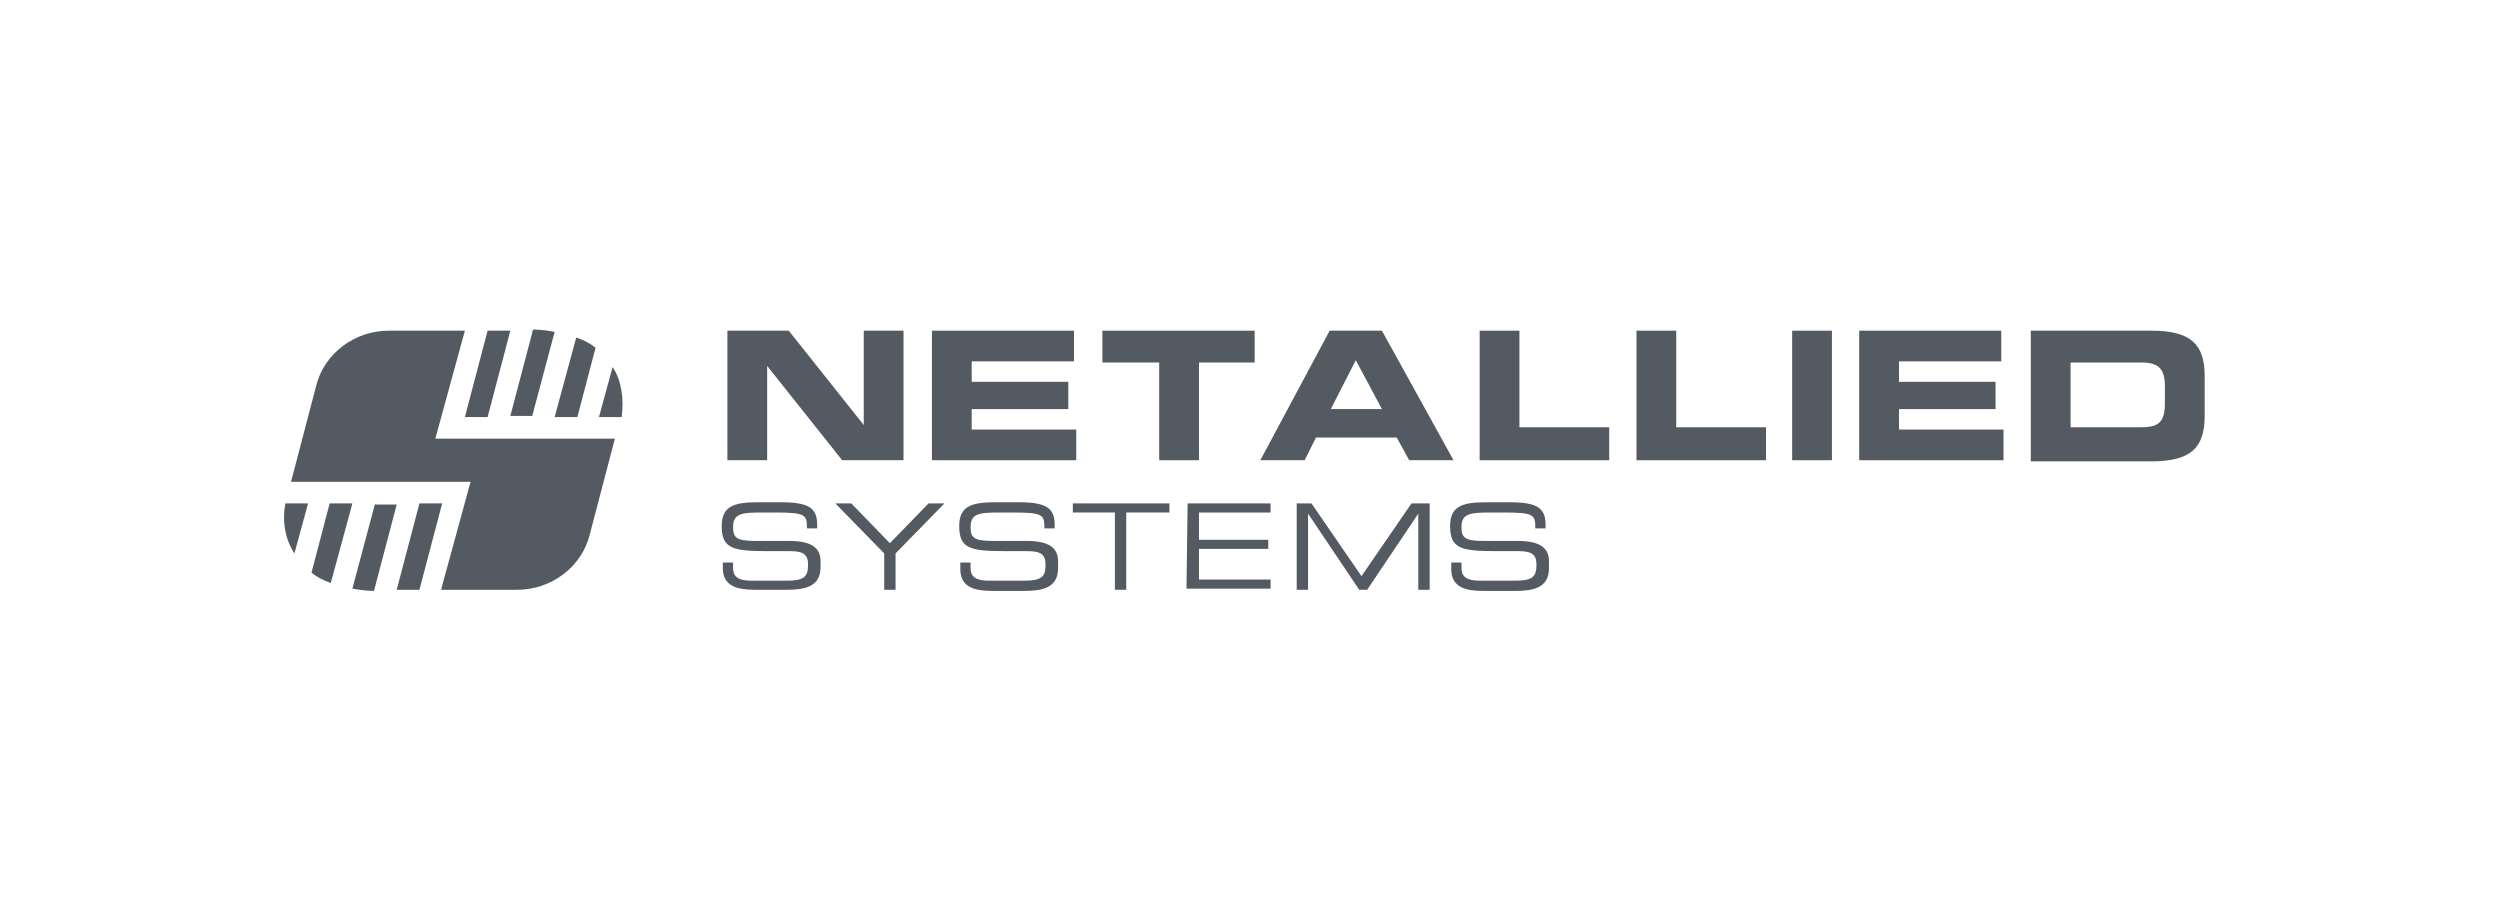 <svg width="220" height="81" viewBox="0 0 220 81" fill="none" xmlns="http://www.w3.org/2000/svg">
<g clip-path="url(#clip0_301_8)">
<path d="M64.01 29.1H69.41L76.01 37.4V29.1H79.51V40.5H74.11L67.51 32.2V40.5H64.01V29.1Z" fill="#535A62"/>
<path d="M82.01 29.1H94.51V31.8H85.51V33.6H94.01V36H85.51V37.8H94.71V40.5H82.01V29.1Z" fill="#535A62"/>
<path d="M97.01 29.1H110.41V31.9H105.51V40.5H102.01V31.9H97.01V29.1Z" fill="#535A62"/>
<path d="M117.01 29.1H121.61L127.91 40.5H124.01L122.91 38.5H115.81L114.81 40.5H110.91L117.01 29.1ZM117.11 36H121.61L119.31 31.7L117.11 36Z" fill="#535A62"/>
<path d="M130.21 29.1H133.71V37.6H141.61V40.5H130.21V29.1Z" fill="#535A62"/>
<path d="M144.01 29.1H147.51V37.6H155.41V40.5H144.01V29.1Z" fill="#535A62"/>
<path d="M157.71 29.1H161.21V40.5H157.71V29.1Z" fill="#535A62"/>
<path d="M163.61 29.1H176.11V31.8H167.11V33.6H175.61V36H167.11V37.8H176.31V40.5H163.61V29.1Z" fill="#535A62"/>
<path d="M178.71 29.1H189.31C192.81 29.1 194.01 30.3 194.01 33.1V36.6C194.01 39.4 192.81 40.6 189.31 40.6H178.71V29.1ZM182.21 37.6H188.41C189.91 37.6 190.51 37.2 190.51 35.5V34C190.51 32.4 189.91 31.9 188.41 31.9H182.21V37.6Z" fill="#535A62"/>
<path d="M63.61 49.5H64.51V50C64.51 50.7 64.91 51.1 66.11 51.1H69.21C70.71 51.1 71.11 50.8 71.11 49.7C71.11 48.8 70.71 48.5 69.51 48.5H67.61C64.51 48.5 63.51 48.3 63.51 46.3C63.51 44.6 64.51 44.2 66.61 44.2H68.81C71.31 44.2 71.91 44.8 71.91 46.2V46.5H71.01C71.01 45.3 70.91 45.1 68.21 45.1H67.11C65.21 45.1 64.51 45.2 64.51 46.4C64.51 47.3 64.81 47.6 66.41 47.6H69.41C71.41 47.6 72.21 48.2 72.21 49.4V49.9C72.21 51.7 70.71 51.9 69.21 51.9H66.41C64.91 51.9 63.61 51.6 63.61 50V49.5Z" fill="#535A62"/>
<path d="M77.81 48.7L73.51 44.3H74.91L78.31 47.8L81.71 44.3H83.11L78.81 48.7V51.9H77.81V48.7Z" fill="#535A62"/>
<path d="M84.51 49.5H85.41V50C85.41 50.7 85.81 51.1 87.01 51.1H90.11C91.61 51.1 92.01 50.8 92.01 49.7C92.01 48.8 91.61 48.5 90.41 48.5H88.51C85.41 48.5 84.41 48.3 84.41 46.3C84.41 44.6 85.41 44.2 87.51 44.2H89.71C92.21 44.2 92.81 44.8 92.81 46.2V46.5H91.91C91.91 45.3 91.81 45.1 89.11 45.1H88.01C86.11 45.1 85.41 45.2 85.41 46.4C85.41 47.3 85.71 47.6 87.31 47.6H90.31C92.31 47.6 93.11 48.2 93.11 49.4V50C93.11 51.8 91.61 52 90.11 52H87.31C85.81 52 84.51 51.7 84.51 50.1V49.5Z" fill="#535A62"/>
<path d="M98.21 45.1H94.41V44.3H102.91V45.1H99.11V51.9H98.11V45.1H98.21Z" fill="#535A62"/>
<path d="M104.51 44.3H111.81V45.1H105.51V47.5H111.61V48.3H105.51V51H111.81V51.8H104.41L104.51 44.3Z" fill="#535A62"/>
<path d="M113.81 44.3H115.41L119.81 50.7L124.21 44.3H125.81V51.9H124.81V45.2L120.31 51.9H119.61L115.11 45.2V51.9H114.11V44.3H113.81Z" fill="#535A62"/>
<path d="M127.71 49.5H128.61V50C128.61 50.7 129.01 51.1 130.21 51.1H133.31C134.81 51.1 135.21 50.8 135.21 49.7C135.21 48.8 134.81 48.5 133.61 48.5H131.71C128.61 48.5 127.61 48.3 127.61 46.3C127.61 44.6 128.61 44.2 130.71 44.2H132.91C135.41 44.2 136.01 44.8 136.01 46.2V46.5H135.11C135.11 45.3 135.01 45.1 132.31 45.1H131.21C129.31 45.1 128.61 45.2 128.61 46.4C128.61 47.3 128.91 47.6 130.51 47.6H133.51C135.51 47.6 136.31 48.2 136.31 49.4V50C136.31 51.8 134.81 52 133.31 52H130.51C129.01 52 127.71 51.7 127.71 50.1V49.5Z" fill="#535A62"/>
<path d="M52.71 36.7L53.91 32.3C54.71 33.5 54.91 35.1 54.71 36.7H52.71ZM46.81 36.7L48.81 29.2C48.21 29.1 47.61 29 46.91 29L44.91 36.6H46.81V36.7ZM36.91 44.3L34.91 51.9H36.91L38.91 44.3H36.91ZM50.81 36.7L52.41 30.6C51.91 30.2 51.31 29.9 50.71 29.7L48.81 36.7H50.81ZM42.91 36.7L44.91 29.1H42.91L40.91 36.7H42.91ZM38.81 51.9H45.51C48.51 51.9 51.21 49.9 51.91 47L54.11 38.6H38.31L40.91 29.1H34.21C31.21 29.1 28.51 31.1 27.81 34L25.61 42.4H41.41L38.81 51.9ZM29.01 44.3L27.41 50.4C27.91 50.8 28.51 51.1 29.11 51.3L31.01 44.3H29.01ZM33.01 44.3L31.01 51.8C31.61 51.9 32.21 52 32.91 52L34.91 44.4H33.01V44.3ZM25.11 44.3C24.81 45.9 25.11 47.5 25.91 48.7L27.11 44.3H25.11Z" fill="#535A62"/>
</g>
<defs>
<clipPath id="clip0_301_8">
<rect width="169.01" height="23" fill="white" transform="translate(25 29)"/>
</clipPath>
</defs>
</svg>
